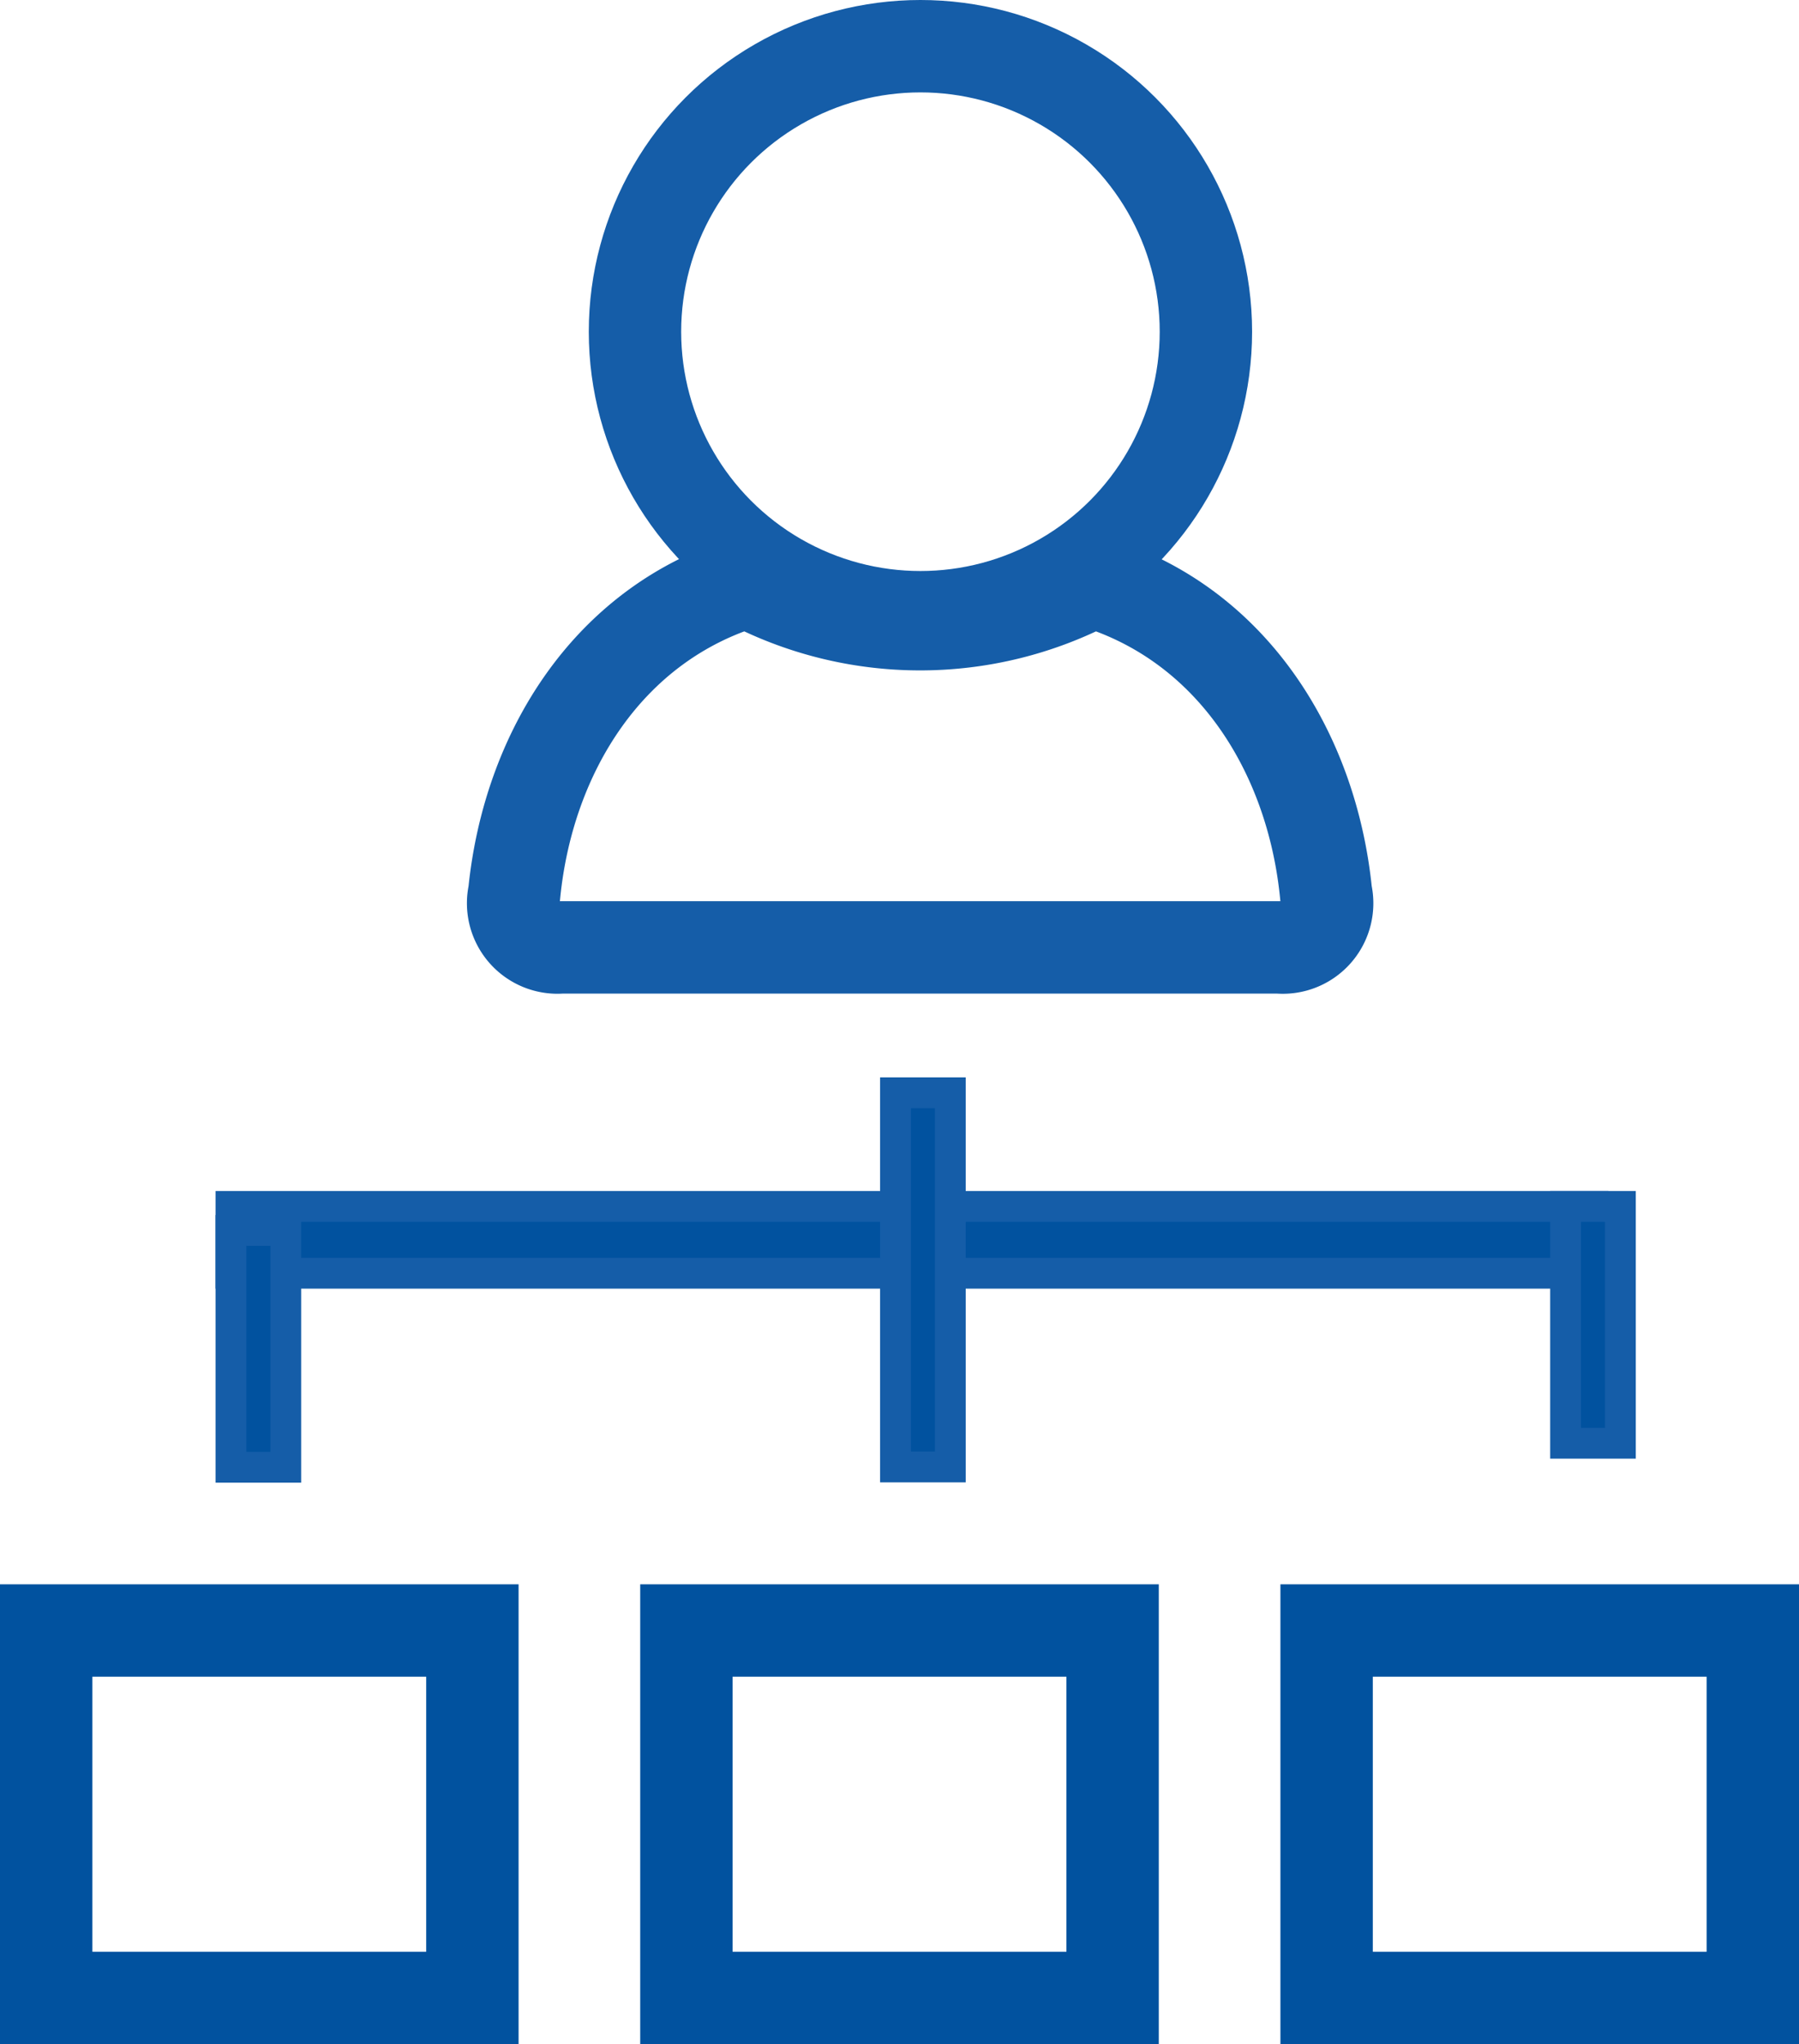 <svg id="Capa_1" data-name="Capa 1" xmlns="http://www.w3.org/2000/svg" width="58.42" height="66.37" viewBox="0 0 58.42 66.37"><defs><style>.cls-1,.cls-3{fill:none;stroke-width:3px;}.cls-1,.cls-2{stroke:#155da8;}.cls-1,.cls-2,.cls-3{stroke-miterlimit:10;}.cls-2{fill:#01529f;}.cls-3{stroke:#01529f;}</style></defs><title>crm</title><circle class="cls-1" cx="29.89" cy="10.77" r="9.27"/><path class="cls-1" d="M317.65,1559.68c-0.46-4.59-3.07-8.76-7.58-10.12a12,12,0,0,1-11.2,0c-4.51,1.36-7.12,5.53-7.58,10.12a1.44,1.44,0,0,0,1.53,1.76h23.29A1.44,1.44,0,0,0,317.65,1559.68Z" transform="translate(-274.59 -1530.68)"/><rect class="cls-2" x="7.5" y="39.17" width="44.23" height="2.17"/><rect class="cls-2" x="50.84" y="39.17" width="1.78" height="7.69"/><rect class="cls-2" x="29.08" y="35.48" width="1.78" height="12.15"/><rect class="cls-2" x="7.5" y="39.95" width="1.78" height="7.69"/><rect class="cls-3" x="1.5" y="52.94" width="13.84" height="11.93"/><rect class="cls-3" x="22.29" y="52.94" width="13.84" height="11.93"/><rect class="cls-3" x="43.08" y="52.94" width="13.84" height="11.93"/></svg>